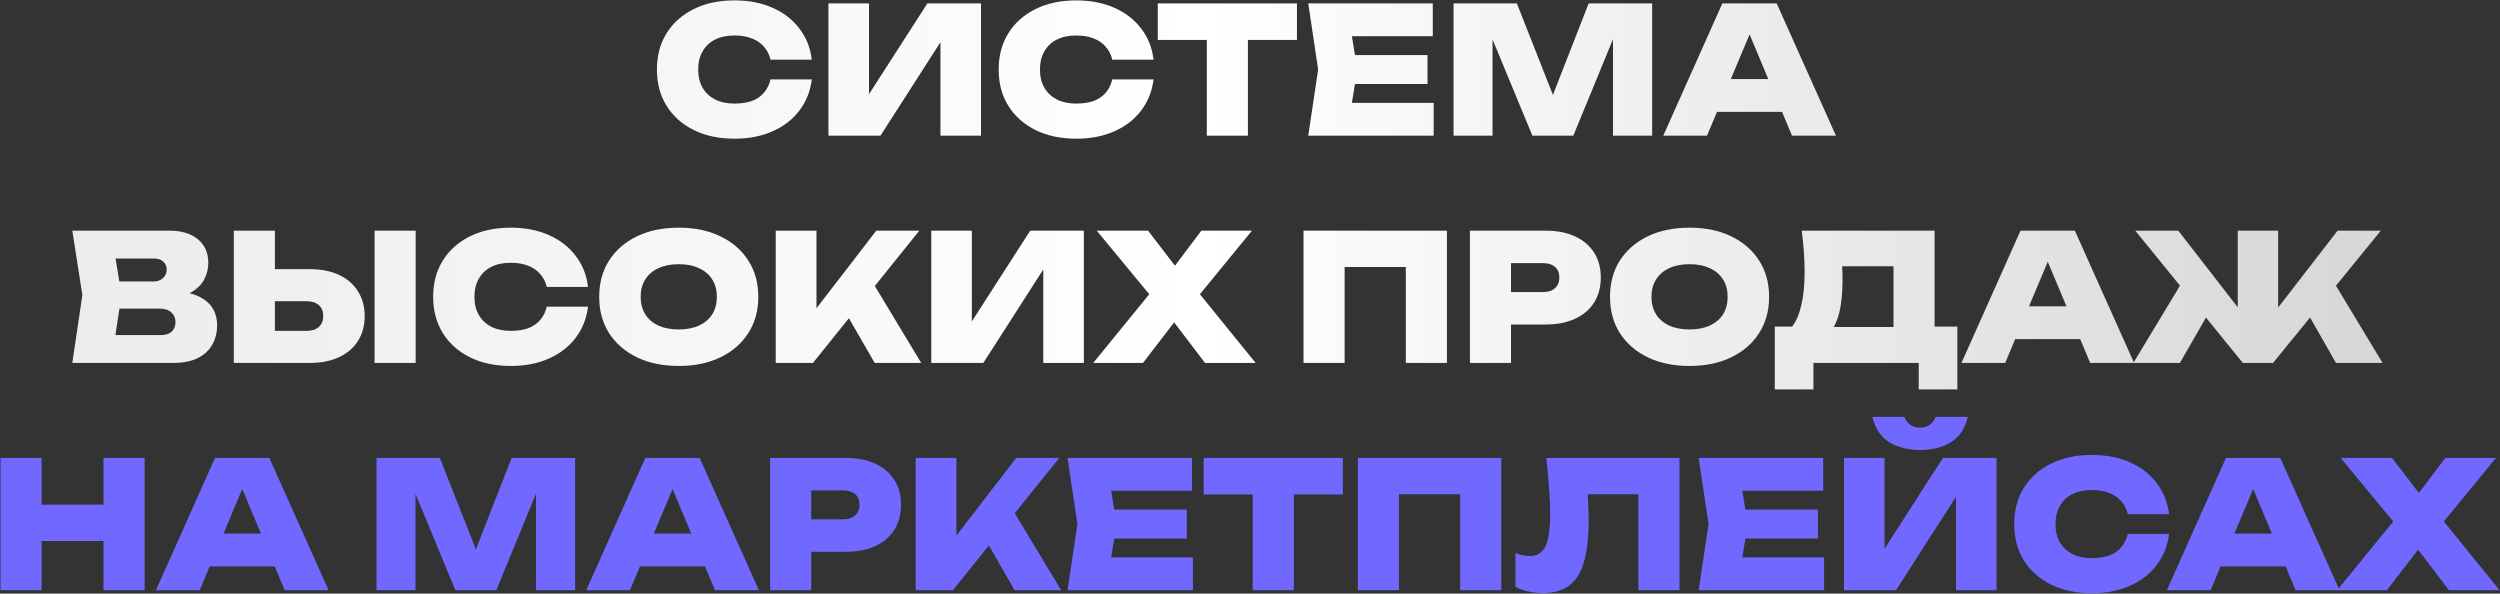 <?xml version="1.0" encoding="UTF-8"?> <svg xmlns="http://www.w3.org/2000/svg" width="737" height="175" viewBox="0 0 737 175" fill="none"><rect x="0" y="0" width="737" height="175" fill="#333333" stroke="none"/><path d="M239.314 23.412C238.898 26.879 237.685 29.929 235.674 32.564C233.698 35.199 231.063 37.244 227.77 38.7C224.511 40.156 220.767 40.884 216.538 40.884C211.962 40.884 207.958 40.035 204.526 38.336C201.094 36.637 198.425 34.263 196.518 31.212C194.611 28.161 193.658 24.591 193.658 20.5C193.658 16.409 194.611 12.839 196.518 9.788C198.425 6.737 201.094 4.363 204.526 2.664C207.958 0.965 211.962 0.116 216.538 0.116C220.767 0.116 224.511 0.844 227.77 2.3C231.063 3.756 233.698 5.801 235.674 8.436C237.685 11.036 238.898 14.087 239.314 17.588H227.146C226.799 16.097 226.158 14.832 225.222 13.792C224.321 12.717 223.142 11.903 221.686 11.348C220.23 10.759 218.514 10.464 216.538 10.464C214.319 10.464 212.413 10.863 210.818 11.66C209.223 12.457 207.993 13.619 207.126 15.144C206.259 16.635 205.826 18.42 205.826 20.5C205.826 22.58 206.259 24.365 207.126 25.856C207.993 27.347 209.223 28.508 210.818 29.34C212.413 30.137 214.319 30.536 216.538 30.536C218.514 30.536 220.23 30.276 221.686 29.756C223.142 29.201 224.321 28.387 225.222 27.312C226.158 26.237 226.799 24.937 227.146 23.412H239.314ZM244.222 40V1H256.182V33.5L252.958 32.772L273.394 1H289.202V40H277.242V6.772L280.414 7.5L259.562 40H244.222ZM340.064 23.412C339.648 26.879 338.435 29.929 336.424 32.564C334.448 35.199 331.813 37.244 328.52 38.7C325.261 40.156 321.517 40.884 317.288 40.884C312.712 40.884 308.708 40.035 305.276 38.336C301.844 36.637 299.175 34.263 297.268 31.212C295.361 28.161 294.408 24.591 294.408 20.5C294.408 16.409 295.361 12.839 297.268 9.788C299.175 6.737 301.844 4.363 305.276 2.664C308.708 0.965 312.712 0.116 317.288 0.116C321.517 0.116 325.261 0.844 328.52 2.3C331.813 3.756 334.448 5.801 336.424 8.436C338.435 11.036 339.648 14.087 340.064 17.588H327.896C327.549 16.097 326.908 14.832 325.972 13.792C325.071 12.717 323.892 11.903 322.436 11.348C320.98 10.759 319.264 10.464 317.288 10.464C315.069 10.464 313.163 10.863 311.568 11.66C309.973 12.457 308.743 13.619 307.876 15.144C307.009 16.635 306.576 18.42 306.576 20.5C306.576 22.58 307.009 24.365 307.876 25.856C308.743 27.347 309.973 28.508 311.568 29.34C313.163 30.137 315.069 30.536 317.288 30.536C319.264 30.536 320.98 30.276 322.436 29.756C323.892 29.201 325.071 28.387 325.972 27.312C326.908 26.237 327.549 24.937 327.896 23.412H340.064ZM355.767 6.252H367.883V40H355.767V6.252ZM341.311 1H382.339V11.764H341.311V1ZM420.825 16.236V24.764H391.861V16.236H420.825ZM400.129 20.5L397.685 35.58L392.953 30.328H422.645V40H385.673L388.585 20.5L385.673 1H422.385V10.672H392.953L397.685 5.42L400.129 20.5ZM487.059 1V40H475.515V5.472L477.907 5.732L463.815 40H451.751L437.607 5.836L439.999 5.524V40H428.507V1H447.175L460.019 33.604H455.599L468.339 1H487.059ZM502.185 32.98V23.308H528.913V32.98H502.185ZM523.765 1L541.237 40H528.289L514.145 6.252H517.421L503.225 40H490.329L507.749 1H523.765ZM49.761 87.968L50.749 85.784C53.696 85.853 56.157 86.321 58.133 87.188C60.109 88.02 61.583 89.181 62.553 90.672C63.524 92.163 64.009 93.913 64.009 95.924C64.009 98.039 63.524 99.945 62.553 101.644C61.617 103.308 60.179 104.625 58.237 105.596C56.296 106.532 53.887 107 51.009 107H21.317L24.281 86.98L21.317 68H49.917C53.523 68 56.331 68.849 58.341 70.548C60.387 72.212 61.409 74.535 61.409 77.516C61.409 79.18 61.028 80.757 60.265 82.248C59.537 83.739 58.307 85.004 56.573 86.044C54.875 87.049 52.604 87.691 49.761 87.968ZM33.173 104.296L28.545 98.784H47.421C48.773 98.784 49.831 98.455 50.593 97.796C51.356 97.103 51.737 96.149 51.737 94.936C51.737 93.792 51.339 92.856 50.541 92.128C49.744 91.365 48.583 90.984 47.057 90.984H31.353V82.976H45.341C46.416 82.976 47.317 82.647 48.045 81.988C48.773 81.329 49.137 80.463 49.137 79.388C49.137 78.487 48.808 77.741 48.149 77.152C47.525 76.528 46.624 76.216 45.445 76.216H28.597L33.173 70.704L35.825 86.98L33.173 104.296ZM68.925 107V68H81.041V102.944L75.581 97.536H90.401C91.926 97.536 93.122 97.155 93.989 96.392C94.856 95.595 95.289 94.52 95.289 93.168C95.289 91.781 94.856 90.707 93.989 89.944C93.122 89.181 91.926 88.8 90.401 88.8H74.541V79.336H91.181C94.613 79.336 97.542 79.908 99.969 81.052C102.396 82.196 104.25 83.808 105.533 85.888C106.85 87.968 107.509 90.395 107.509 93.168C107.509 95.976 106.85 98.42 105.533 100.5C104.25 102.545 102.396 104.14 99.969 105.284C97.542 106.428 94.613 107 91.181 107H68.925ZM110.421 68H122.537V107H110.421V68ZM173.349 90.412C172.933 93.879 171.72 96.929 169.709 99.564C167.733 102.199 165.098 104.244 161.805 105.7C158.546 107.156 154.802 107.884 150.573 107.884C145.997 107.884 141.993 107.035 138.561 105.336C135.129 103.637 132.46 101.263 130.553 98.212C128.646 95.161 127.693 91.591 127.693 87.5C127.693 83.409 128.646 79.839 130.553 76.788C132.46 73.737 135.129 71.363 138.561 69.664C141.993 67.965 145.997 67.116 150.573 67.116C154.802 67.116 158.546 67.844 161.805 69.3C165.098 70.756 167.733 72.801 169.709 75.436C171.72 78.036 172.933 81.087 173.349 84.588H161.181C160.834 83.097 160.193 81.832 159.257 80.792C158.356 79.717 157.177 78.903 155.721 78.348C154.265 77.759 152.549 77.464 150.573 77.464C148.354 77.464 146.448 77.863 144.853 78.66C143.258 79.457 142.028 80.619 141.161 82.144C140.294 83.635 139.861 85.42 139.861 87.5C139.861 89.58 140.294 91.365 141.161 92.856C142.028 94.347 143.258 95.508 144.853 96.34C146.448 97.137 148.354 97.536 150.573 97.536C152.549 97.536 154.265 97.276 155.721 96.756C157.177 96.201 158.356 95.387 159.257 94.312C160.193 93.237 160.834 91.937 161.181 90.412H173.349ZM200.097 107.884C195.417 107.884 191.309 107.035 187.773 105.336C184.272 103.637 181.533 101.263 179.557 98.212C177.616 95.161 176.645 91.591 176.645 87.5C176.645 83.409 177.616 79.839 179.557 76.788C181.533 73.737 184.272 71.363 187.773 69.664C191.309 67.965 195.417 67.116 200.097 67.116C204.777 67.116 208.868 67.965 212.369 69.664C215.905 71.363 218.644 73.737 220.585 76.788C222.561 79.839 223.549 83.409 223.549 87.5C223.549 91.591 222.561 95.161 220.585 98.212C218.644 101.263 215.905 103.637 212.369 105.336C208.868 107.035 204.777 107.884 200.097 107.884ZM200.097 97.12C202.42 97.12 204.413 96.739 206.077 95.976C207.776 95.179 209.076 94.069 209.977 92.648C210.878 91.192 211.329 89.476 211.329 87.5C211.329 85.524 210.878 83.825 209.977 82.404C209.076 80.948 207.776 79.839 206.077 79.076C204.413 78.279 202.42 77.88 200.097 77.88C197.774 77.88 195.764 78.279 194.065 79.076C192.401 79.839 191.118 80.948 190.217 82.404C189.316 83.825 188.865 85.524 188.865 87.5C188.865 89.476 189.316 91.192 190.217 92.648C191.118 94.069 192.401 95.179 194.065 95.976C195.764 96.739 197.774 97.12 200.097 97.12ZM228.683 107V68H240.695V97.484L237.575 94.936L258.323 68H271.011L239.655 107H228.683ZM247.351 88.748L256.243 81.572L271.583 107H257.855L247.351 88.748ZM274.538 107V68H286.498V100.5L283.274 99.772L303.71 68H319.518V107H307.558V73.772L310.73 74.5L289.878 107H274.538ZM350.724 90.412V83.028L370.172 107H355.248L343.132 91.088H349.164L336.944 107H322.28L341.832 83.028V90.412L323.32 68H338.452L349.424 82.3H343.392L354.156 68H369.08L350.724 90.412ZM426.552 68V107H414.436V73.252L419.896 78.712H390.932L396.392 73.252V107H384.276V68H426.552ZM455.639 68C459.037 68 461.949 68.572 464.375 69.716C466.837 70.86 468.709 72.472 469.991 74.552C471.274 76.597 471.915 79.024 471.915 81.832C471.915 84.605 471.274 87.032 469.991 89.112C468.709 91.192 466.837 92.804 464.375 93.948C461.949 95.092 459.037 95.664 455.639 95.664H438.947V86.096H454.859C456.385 86.096 457.563 85.715 458.395 84.952C459.262 84.189 459.695 83.149 459.695 81.832C459.695 80.445 459.262 79.388 458.395 78.66C457.563 77.932 456.385 77.568 454.859 77.568H439.987L445.447 72.056V107H433.331V68H455.639ZM498.081 107.884C493.401 107.884 489.293 107.035 485.757 105.336C482.256 103.637 479.517 101.263 477.541 98.212C475.6 95.161 474.629 91.591 474.629 87.5C474.629 83.409 475.6 79.839 477.541 76.788C479.517 73.737 482.256 71.363 485.757 69.664C489.293 67.965 493.401 67.116 498.081 67.116C502.761 67.116 506.852 67.965 510.353 69.664C513.889 71.363 516.628 73.737 518.569 76.788C520.545 79.839 521.533 83.409 521.533 87.5C521.533 91.591 520.545 95.161 518.569 98.212C516.628 101.263 513.889 103.637 510.353 105.336C506.852 107.035 502.761 107.884 498.081 107.884ZM498.081 97.12C500.404 97.12 502.397 96.739 504.061 95.976C505.76 95.179 507.06 94.069 507.961 92.648C508.863 91.192 509.313 89.476 509.313 87.5C509.313 85.524 508.863 83.825 507.961 82.404C507.06 80.948 505.76 79.839 504.061 79.076C502.397 78.279 500.404 77.88 498.081 77.88C495.759 77.88 493.748 78.279 492.049 79.076C490.385 79.839 489.103 80.948 488.201 82.404C487.3 83.825 486.849 85.524 486.849 87.5C486.849 89.476 487.3 91.192 488.201 92.648C489.103 94.069 490.385 95.179 492.049 95.976C493.748 96.739 495.759 97.12 498.081 97.12ZM523.21 114.8V96.288H532.414L535.638 96.392H562.054L565.122 96.288H577.03V114.8H565.642V107H534.598V114.8H523.21ZM531.166 68H570.322V103.88H558.206V73.096L563.666 78.504H537.614L542.554 74.448C542.866 75.939 543.039 77.377 543.074 78.764C543.143 80.151 543.178 81.451 543.178 82.664C543.178 86.651 542.814 89.979 542.086 92.648C541.358 95.317 540.249 97.328 538.758 98.68C537.267 99.997 535.413 100.656 533.194 100.656L528.15 96.496C529.433 94.901 530.386 92.752 531.01 90.048C531.669 87.344 531.998 84.033 531.998 80.116C531.998 78.279 531.929 76.355 531.79 74.344C531.651 72.333 531.443 70.219 531.166 68ZM590.087 99.98V90.308H616.815V99.98H590.087ZM611.667 68L629.139 107H616.191L602.047 73.252H605.323L591.127 107H578.231L595.651 68H611.667ZM628.908 107L644.248 81.572L653.14 88.696L642.636 107H628.908ZM688.656 107L678.204 88.696L687.044 81.572L702.384 107H688.656ZM671.6 96.028L668.324 94.884L689.124 68H701.864L670.092 107H661.2L629.48 68H642.168L663.02 94.884L659.692 96.028V68H671.6V96.028Z" fill="url(#paint0_linear_2003_2)"></path><path d="M0.142 135H12.258V174H0.142V135ZM30.51 135H42.626V174H30.51V135ZM6.954 148.78H35.398V159.492H6.954V148.78ZM57.824 166.98V157.308H84.552V166.98H57.824ZM79.403 135L96.876 174H83.927L69.784 140.252H73.059L58.864 174H45.968L63.388 135H79.403ZM169.549 135V174H158.005V139.472L160.397 139.732L146.305 174H134.241L120.097 139.836L122.489 139.524V174H110.997V135H129.665L142.509 167.604H138.089L150.829 135H169.549ZM184.675 166.98V157.308H211.403V166.98H184.675ZM206.255 135L223.727 174H210.779L196.635 140.252H199.911L185.715 174H172.819L190.239 135H206.255ZM249.34 135C252.738 135 255.65 135.572 258.076 136.716C260.538 137.86 262.41 139.472 263.692 141.552C264.975 143.597 265.616 146.024 265.616 148.832C265.616 151.605 264.975 154.032 263.692 156.112C262.41 158.192 260.538 159.804 258.076 160.948C255.65 162.092 252.738 162.664 249.34 162.664H232.648V153.096H248.56C250.086 153.096 251.264 152.715 252.096 151.952C252.963 151.189 253.396 150.149 253.396 148.832C253.396 147.445 252.963 146.388 252.096 145.66C251.264 144.932 250.086 144.568 248.56 144.568H233.688L239.148 139.056V174H227.032V135H249.34ZM269.943 174V135H281.955V164.484L278.835 161.936L299.583 135H312.271L280.915 174H269.943ZM288.611 155.748L297.503 148.572L312.843 174H299.115L288.611 155.748ZM349.858 150.236V158.764H320.894V150.236H349.858ZM329.162 154.5L326.718 169.58L321.986 164.328H351.678V174H314.706L317.618 154.5L314.706 135H351.418V144.672H321.986L326.718 139.42L329.162 154.5ZM369.301 140.252H381.417V174H369.301V140.252ZM354.845 135H395.873V145.764H354.845V135ZM442.574 135V174H430.458V140.252L435.918 145.712H406.954L412.414 140.252V174H400.298V135H442.574ZM455.853 135H495.113V174H482.997V140.252L488.457 145.712H462.613L467.709 141.76C467.951 143.84 468.107 145.851 468.177 147.792C468.281 149.733 468.333 151.588 468.333 153.356C468.333 158.383 467.865 162.491 466.929 165.68C466.027 168.835 464.571 171.157 462.561 172.648C460.585 174.104 458.002 174.832 454.813 174.832C453.391 174.832 451.97 174.676 450.549 174.364C449.162 174.052 447.897 173.601 446.753 173.012V163.028C448.278 163.617 449.682 163.912 450.965 163.912C453.114 163.912 454.657 162.959 455.593 161.052C456.529 159.145 456.997 155.991 456.997 151.588C456.997 149.404 456.893 146.943 456.685 144.204C456.511 141.465 456.234 138.397 455.853 135ZM535.92 150.236V158.764H506.956V150.236H535.92ZM515.224 154.5L512.78 169.58L508.048 164.328H537.74V174H500.768L503.68 154.5L500.768 135H537.48V144.672H508.048L512.78 139.42L515.224 154.5ZM543.603 174V135H555.563V167.5L552.339 166.772L572.775 135H588.583V174H576.623V140.772L579.795 141.5L558.943 174H543.603ZM551.975 122.884H561.387C561.837 123.924 562.444 124.721 563.207 125.276C564.004 125.796 564.94 126.056 566.015 126.056C567.124 126.056 568.06 125.796 568.823 125.276C569.62 124.721 570.227 123.924 570.643 122.884H580.107C579.275 126.351 577.611 128.847 575.115 130.372C572.619 131.897 569.585 132.66 566.015 132.66C562.513 132.66 559.497 131.897 556.967 130.372C554.471 128.847 552.807 126.351 551.975 122.884ZM639.445 157.412C639.029 160.879 637.815 163.929 635.805 166.564C633.829 169.199 631.194 171.244 627.901 172.7C624.642 174.156 620.898 174.884 616.669 174.884C612.093 174.884 608.089 174.035 604.657 172.336C601.225 170.637 598.555 168.263 596.649 165.212C594.742 162.161 593.789 158.591 593.789 154.5C593.789 150.409 594.742 146.839 596.649 143.788C598.555 140.737 601.225 138.363 604.657 136.664C608.089 134.965 612.093 134.116 616.669 134.116C620.898 134.116 624.642 134.844 627.901 136.3C631.194 137.756 633.829 139.801 635.805 142.436C637.815 145.036 639.029 148.087 639.445 151.588H627.277C626.93 150.097 626.289 148.832 625.353 147.792C624.451 146.717 623.273 145.903 621.817 145.348C620.361 144.759 618.645 144.464 616.669 144.464C614.45 144.464 612.543 144.863 610.949 145.66C609.354 146.457 608.123 147.619 607.257 149.144C606.39 150.635 605.957 152.42 605.957 154.5C605.957 156.58 606.39 158.365 607.257 159.856C608.123 161.347 609.354 162.508 610.949 163.34C612.543 164.137 614.45 164.536 616.669 164.536C618.645 164.536 620.361 164.276 621.817 163.756C623.273 163.201 624.451 162.387 625.353 161.312C626.289 160.237 626.93 158.937 627.277 157.412H639.445ZM650.644 166.98V157.308H677.372V166.98H650.644ZM672.224 135L689.696 174H676.748L662.604 140.252H665.88L651.684 174H638.788L656.208 135H672.224ZM717.441 157.412V150.028L736.889 174H721.965L709.849 158.088H715.881L703.661 174H688.997L708.549 150.028V157.412L690.037 135H705.169L716.141 149.3H710.109L720.873 135H735.797L717.441 157.412Z" fill="#7169FF"></path><defs><linearGradient id="paint0_linear_2003_2" x1="-18" y1="87.5" x2="751" y2="87.5" gradientUnits="userSpaceOnUse"><stop stop-color="#EAEAEA"></stop><stop offset="0.485" stop-color="white"></stop><stop offset="1" stop-color="#D1D1D1"></stop></linearGradient></defs></svg> 
